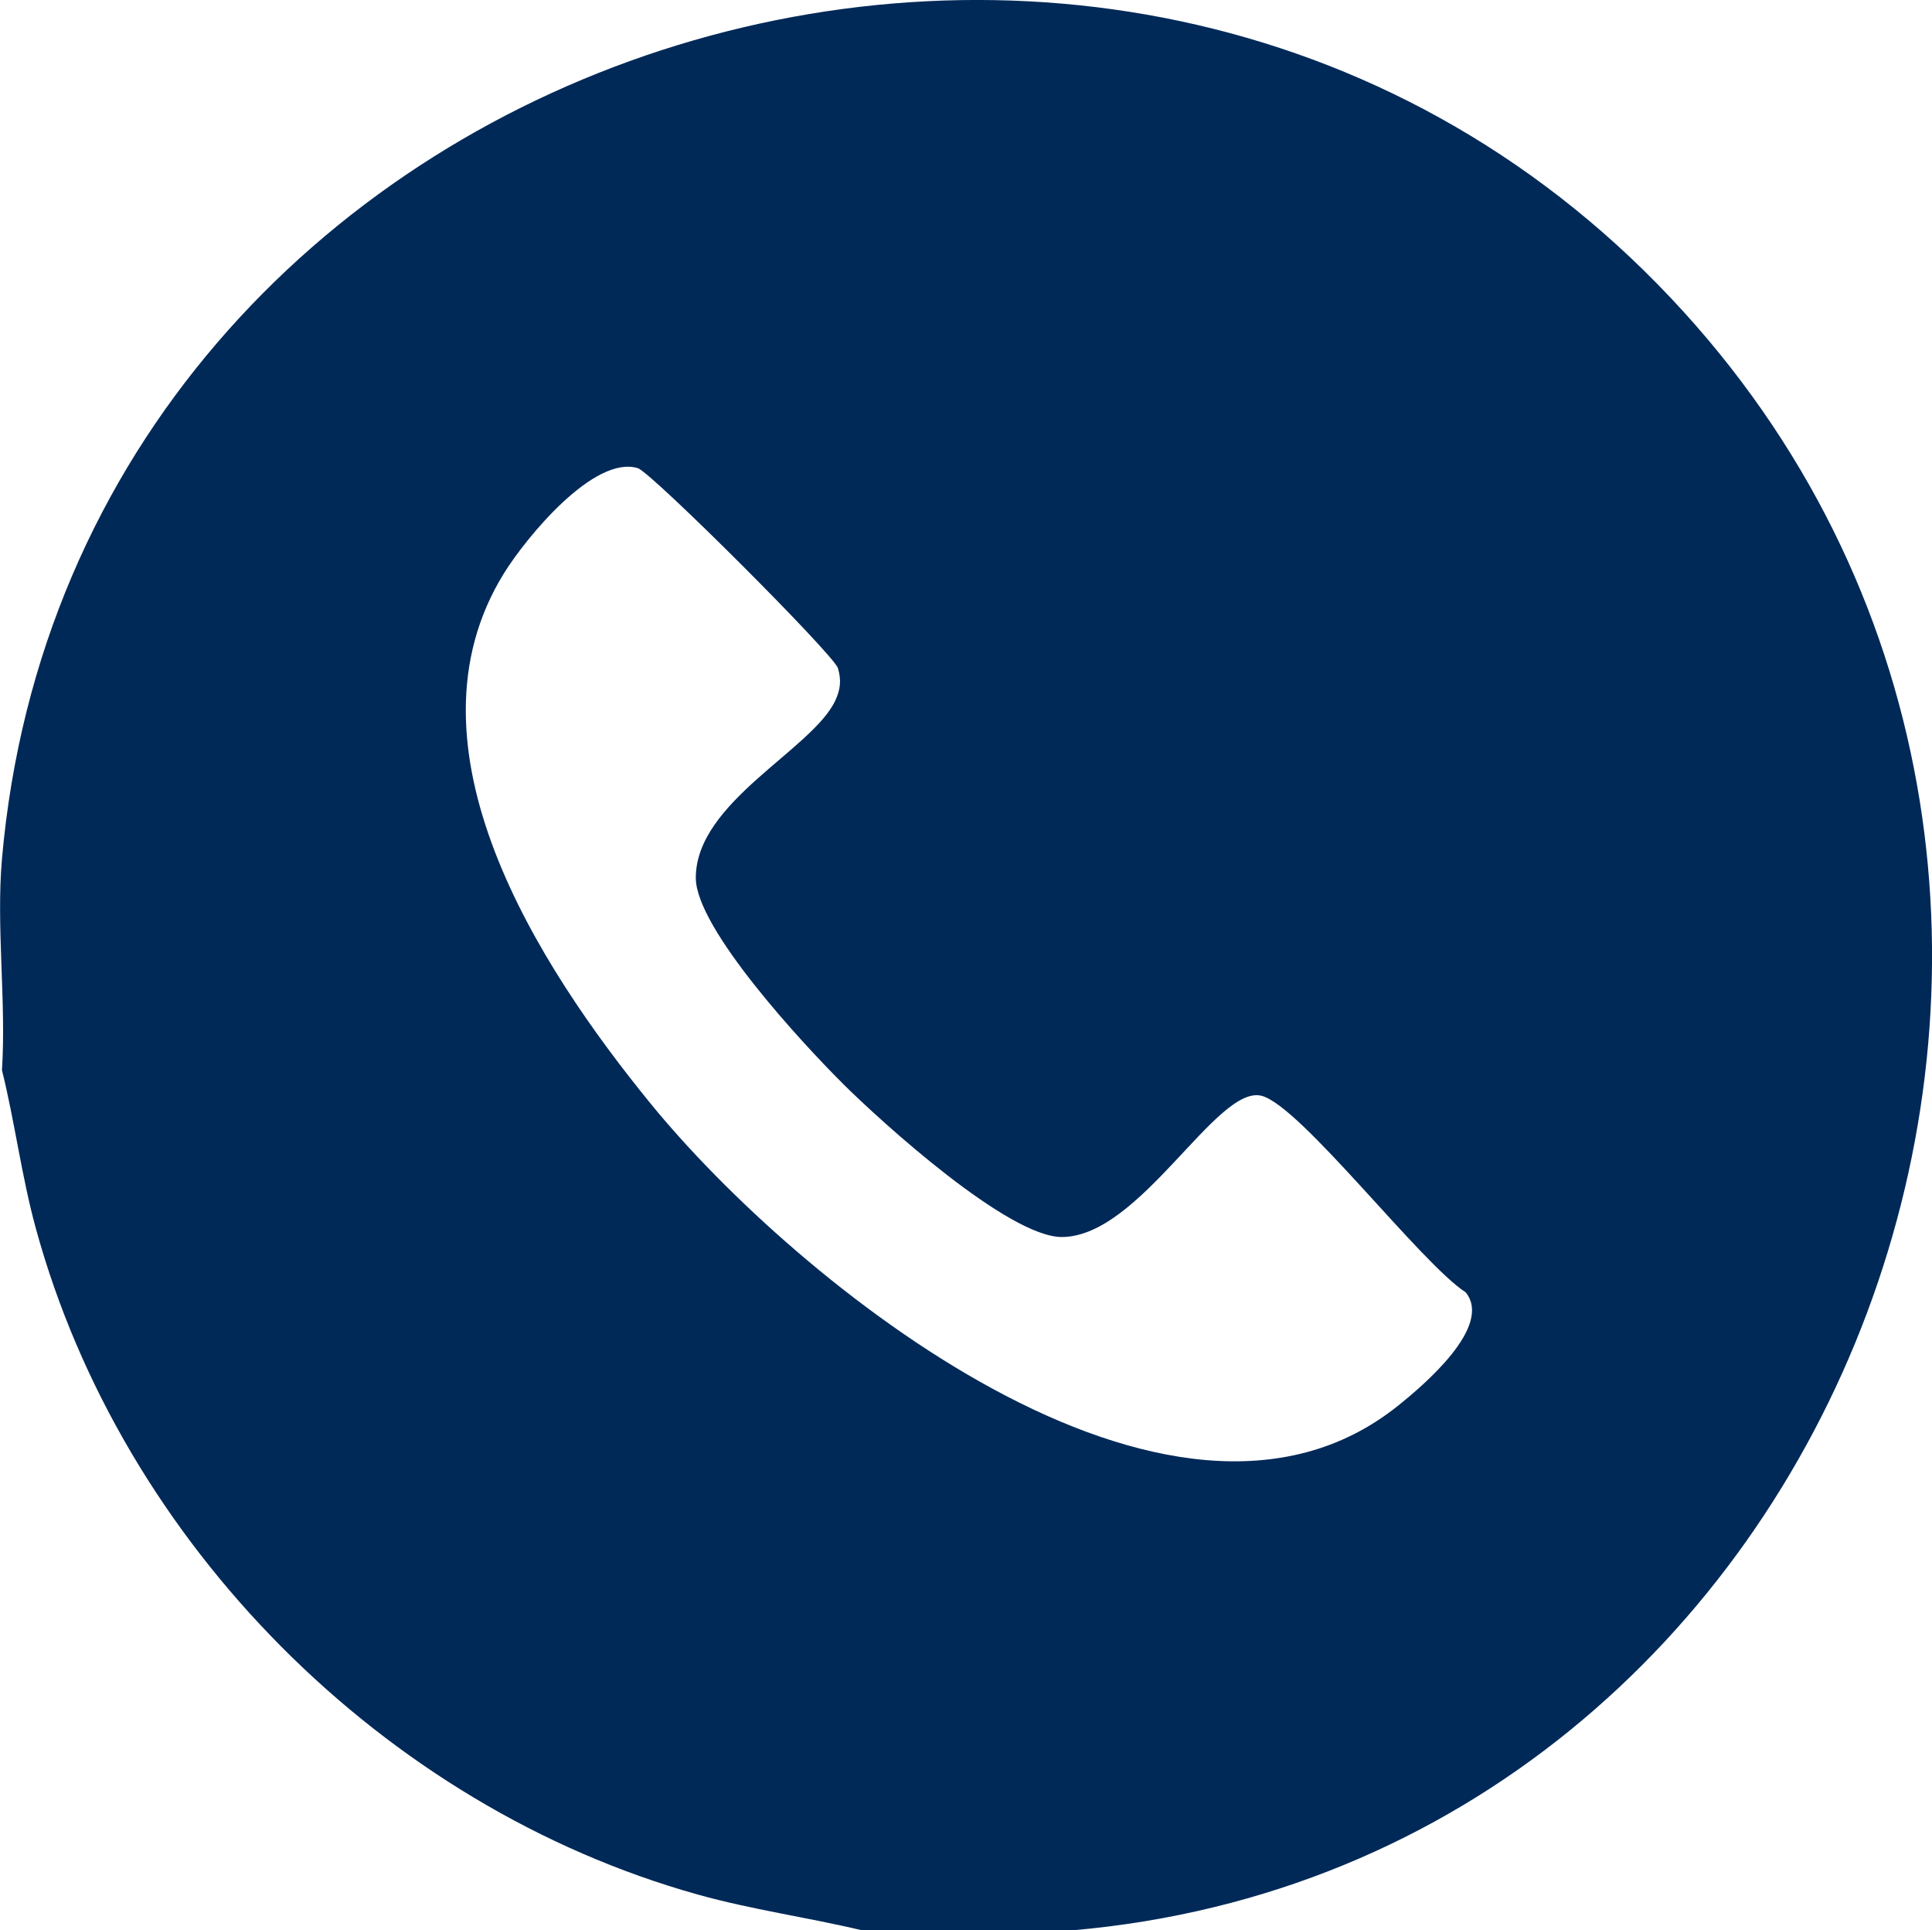 <?xml version="1.0" encoding="UTF-8"?><svg id="Layer_2" xmlns="http://www.w3.org/2000/svg" viewBox="0 0 255.12 254.85"><defs><style>.cls-1{fill:#002958;}</style></defs><g id="Layer_1-2"><path class="cls-1" d="M141.7,254.85h-27.89c-7.22-1.72-14.5-2.71-21.68-4.72-41.48-11.6-76.01-46.36-87.39-87.92-1.9-6.93-2.76-13.98-4.48-20.92.58-9.04-.78-18.97,0-27.89C9.7,5.62,149.08-39.5,222.36,41.21c69.45,76.5,21.9,204.65-80.66,213.64ZM111.17,142.94c-5.05-5.03-19.29-20.34-19.29-27.04,0-10.04,15.41-16.92,18.43-23.43.68-1.46.8-2.7.34-4.25-.54-1.79-24.64-25.87-26.43-26.41-5.76-1.75-14.68,9.08-17.64,13.83-14.25,22.92,4.53,51.93,19.37,70.11,19.09,23.4,68.7,63.76,98.6,39.89,3.45-2.76,12.62-10.52,9-15.01-5.95-3.85-21.71-24.51-26.91-25.94-5.93-1.64-16.04,18.62-26.43,18.63-7.05,0-23.67-15.03-29.04-20.37Z"/></g></svg>